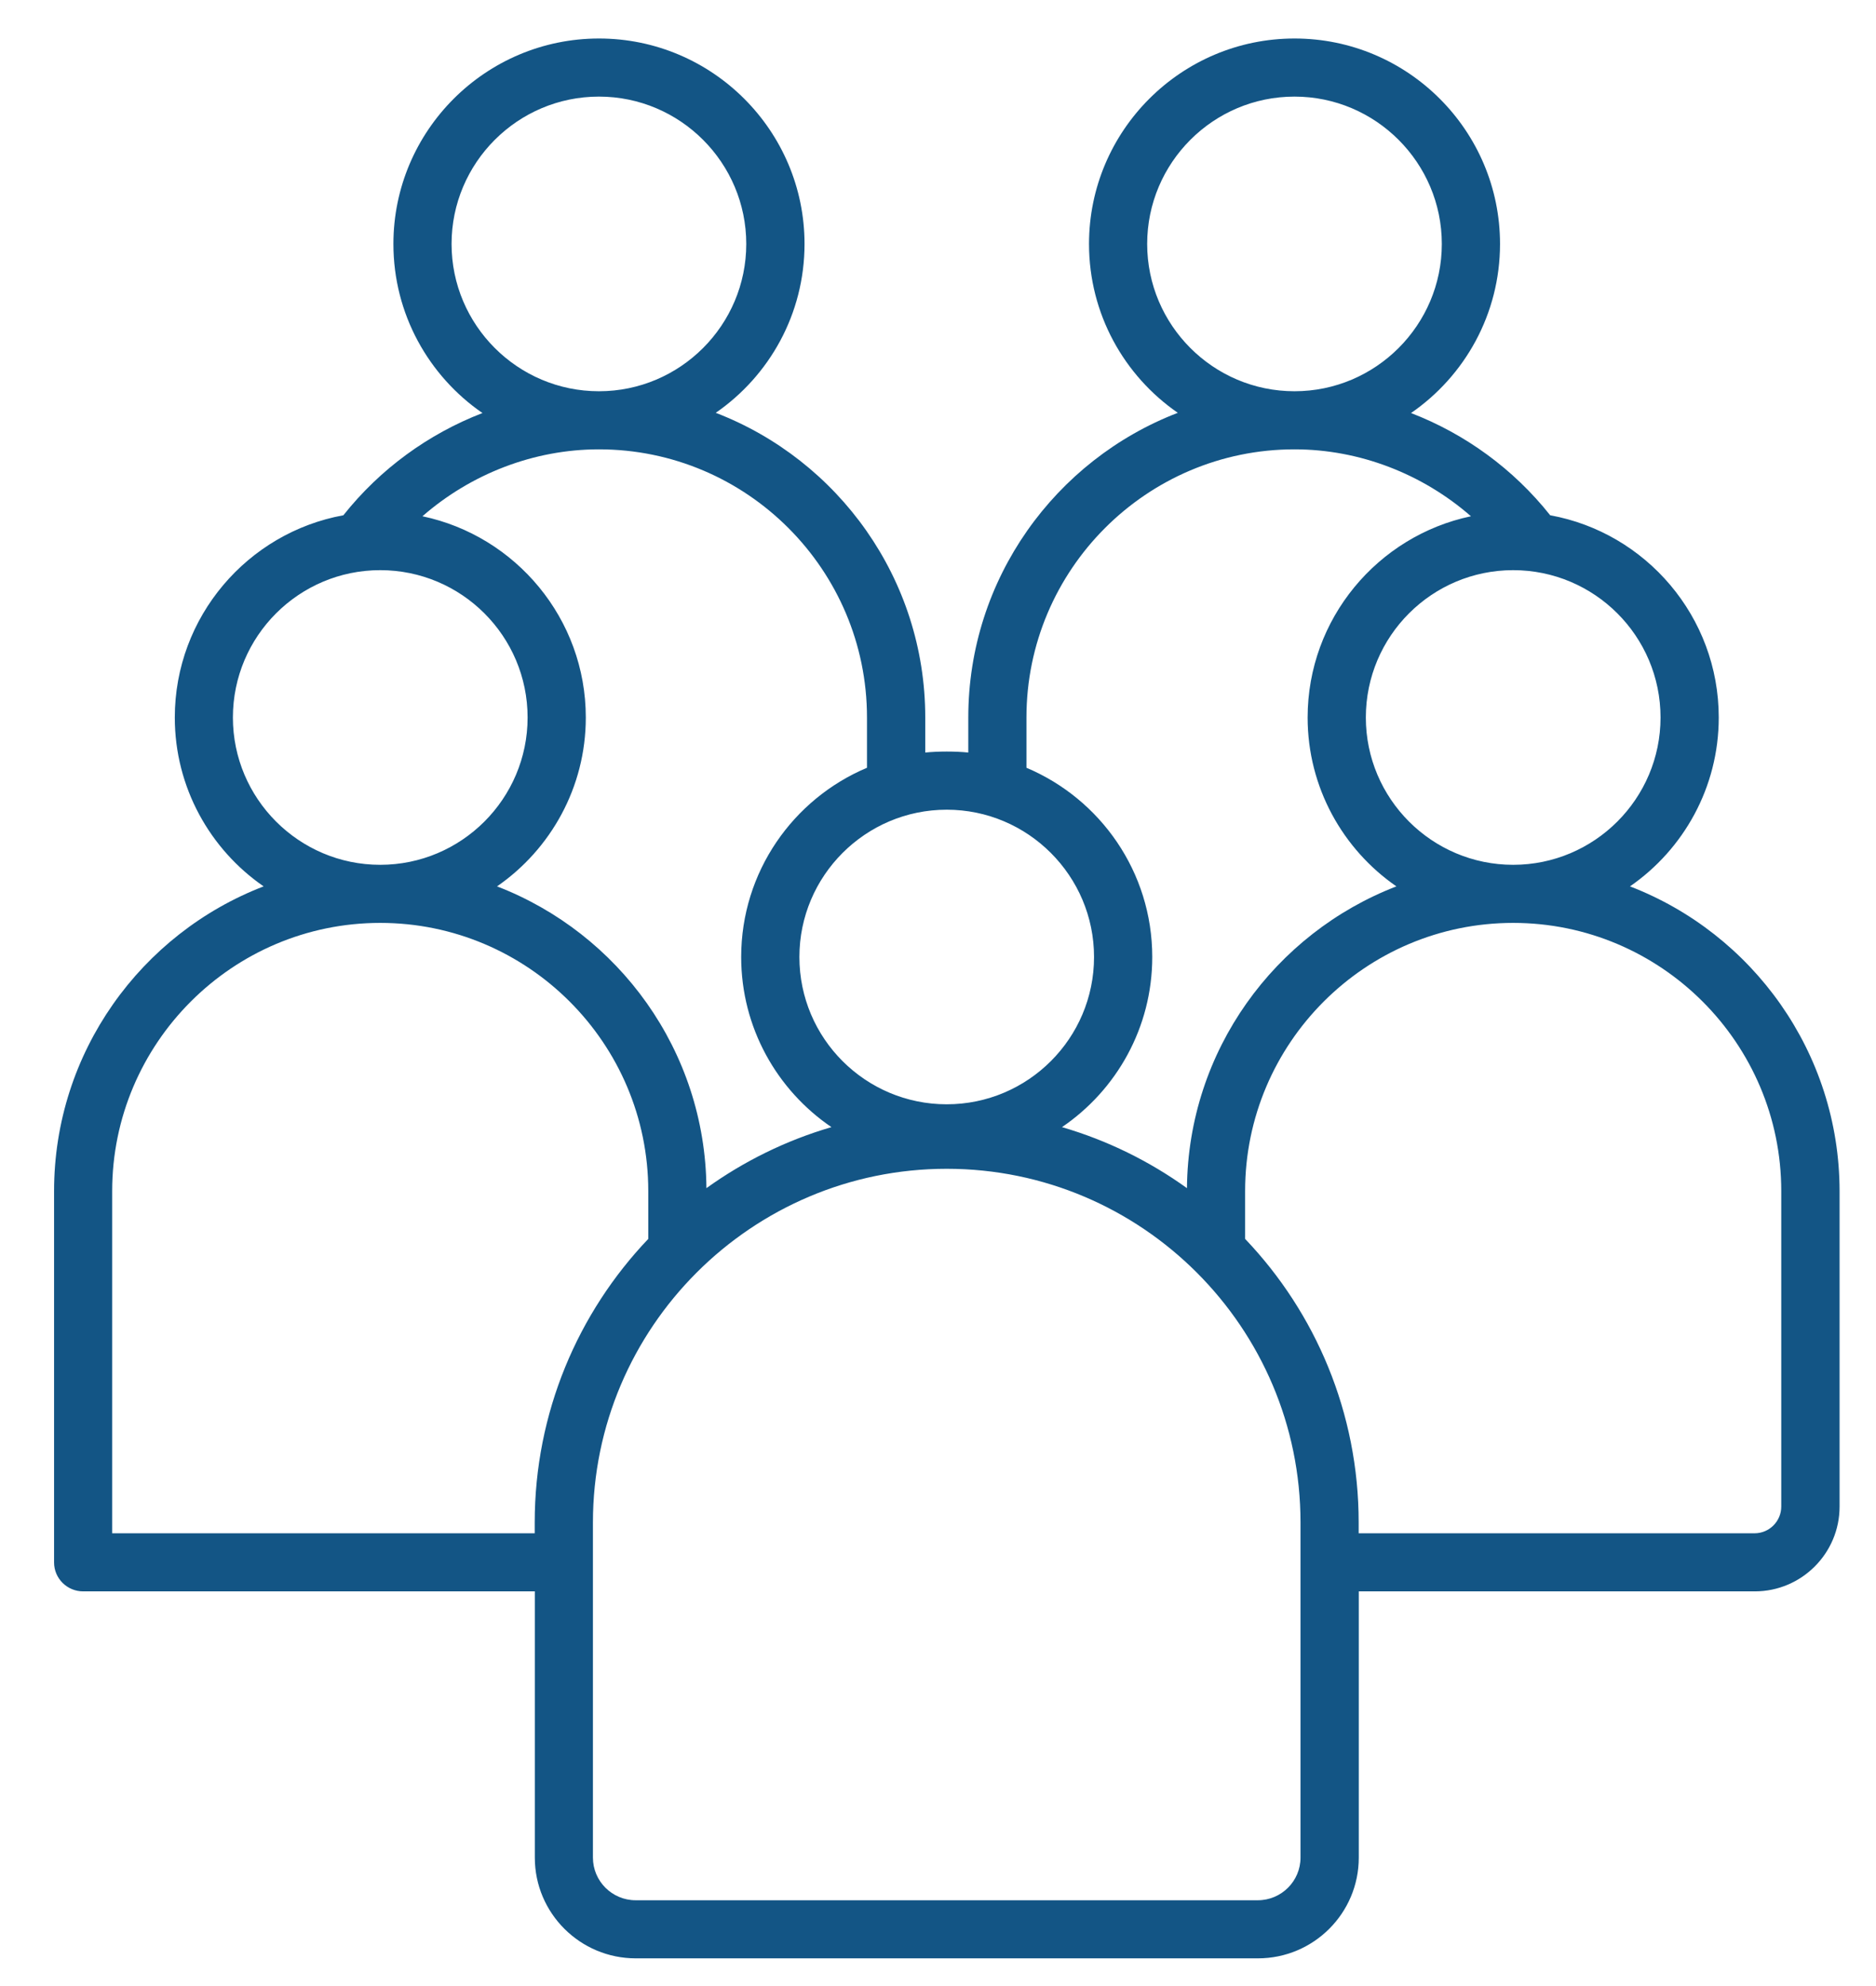 <svg width="34" height="36" viewBox="0 0 34 36" fill="none" xmlns="http://www.w3.org/2000/svg">
<path fill-rule="evenodd" clip-rule="evenodd" d="M32.283 27.309C32.283 27.575 32.066 27.793 31.8 27.793H24.624V27.598C24.624 25.607 23.841 23.794 22.566 22.457V21.59C22.566 18.911 24.746 16.729 27.424 16.729C30.103 16.729 32.283 18.911 32.283 21.59L32.283 27.309ZM23.57 33.672V27.598C23.57 24.065 20.694 21.186 17.158 21.186C13.622 21.186 10.746 24.065 10.746 27.598V33.672C10.746 34.098 11.093 34.445 11.52 34.445H22.796C23.223 34.445 23.57 34.098 23.57 33.672L23.57 33.672ZM9.691 27.598V27.793H2.033V21.59C2.033 18.911 4.213 16.729 6.891 16.729C9.57 16.729 11.749 18.911 11.749 21.59V22.457C10.475 23.794 9.691 25.607 9.691 27.598L9.691 27.598ZM4.221 13.006C4.221 11.531 5.419 10.335 6.891 10.335C8.364 10.335 9.562 11.531 9.562 13.006C9.562 14.477 8.364 15.676 6.891 15.676C5.419 15.676 4.221 14.477 4.221 13.006ZM8.184 4.422C8.184 2.951 9.382 1.751 10.855 1.751C12.328 1.751 13.525 2.951 13.525 4.422C13.525 5.892 12.328 7.092 10.855 7.092C9.382 7.092 8.184 5.892 8.184 4.422ZM15.713 13.006V13.917C14.374 14.481 13.433 15.805 13.433 17.347C13.433 18.627 14.082 19.76 15.069 20.431C14.246 20.671 13.482 21.049 12.803 21.537C12.782 19.044 11.211 16.916 9.008 16.067C9.979 15.396 10.617 14.272 10.617 13.006C10.617 11.215 9.345 9.713 7.656 9.358C8.536 8.59 9.674 8.145 10.855 8.145C13.534 8.145 15.713 10.327 15.713 13.006L15.713 13.006ZM19.828 17.347C19.828 15.876 18.63 14.677 17.158 14.677C15.686 14.677 14.488 15.876 14.488 17.347C14.488 18.822 15.686 20.017 17.158 20.017C18.63 20.017 19.828 18.822 19.828 17.347ZM18.603 13.006V13.917C19.941 14.481 20.883 15.805 20.883 17.347C20.883 18.627 20.234 19.76 19.247 20.431C20.07 20.671 20.834 21.049 21.512 21.537C21.534 19.044 23.105 16.916 25.308 16.067C24.337 15.396 23.699 14.272 23.699 13.006C23.699 11.215 24.971 9.713 26.659 9.358C25.78 8.59 24.641 8.145 23.46 8.145C20.782 8.145 18.603 10.327 18.603 13.006ZM20.791 4.422C20.791 2.951 21.988 1.751 23.461 1.751C24.933 1.751 26.131 2.951 26.131 4.422C26.131 5.892 24.933 7.092 23.461 7.092C21.988 7.092 20.791 5.892 20.791 4.422ZM30.095 13.006C30.095 14.477 28.897 15.676 27.424 15.676C25.952 15.676 24.754 14.477 24.754 13.006C24.754 11.531 25.952 10.335 27.424 10.335C28.897 10.335 30.095 11.531 30.095 13.006ZM29.541 16.067C30.512 15.396 31.15 14.272 31.15 13.006C31.15 11.18 29.83 9.655 28.095 9.34C27.429 8.5 26.553 7.865 25.573 7.487C26.547 6.816 27.186 5.692 27.186 4.422C27.186 2.369 25.516 0.698 23.462 0.698C21.408 0.698 19.737 2.369 19.737 4.422C19.737 5.692 20.375 6.812 21.346 7.483C19.128 8.336 17.549 10.491 17.549 13.006V13.641C17.319 13.617 16.999 13.617 16.769 13.641V13.006C16.769 10.491 15.19 8.336 12.972 7.483C13.943 6.812 14.581 5.692 14.581 4.422C14.581 2.369 12.909 0.698 10.856 0.698C8.802 0.698 7.13 2.369 7.13 4.422C7.13 5.692 7.77 6.816 8.744 7.487C7.765 7.865 6.89 8.5 6.223 9.34C4.488 9.656 3.168 11.18 3.168 13.006C3.168 14.272 3.806 15.396 4.778 16.067C2.559 16.92 0.98 19.075 0.98 21.59V28.322C0.98 28.611 1.216 28.846 1.507 28.846H9.693V33.672C9.693 34.68 10.514 35.498 11.522 35.498H22.798C23.806 35.498 24.626 34.681 24.626 33.672V28.846H31.803C32.65 28.846 33.34 28.157 33.34 27.309V21.59C33.337 19.075 31.758 16.92 29.541 16.067H29.541Z" fill="#135585"/>
</svg>
